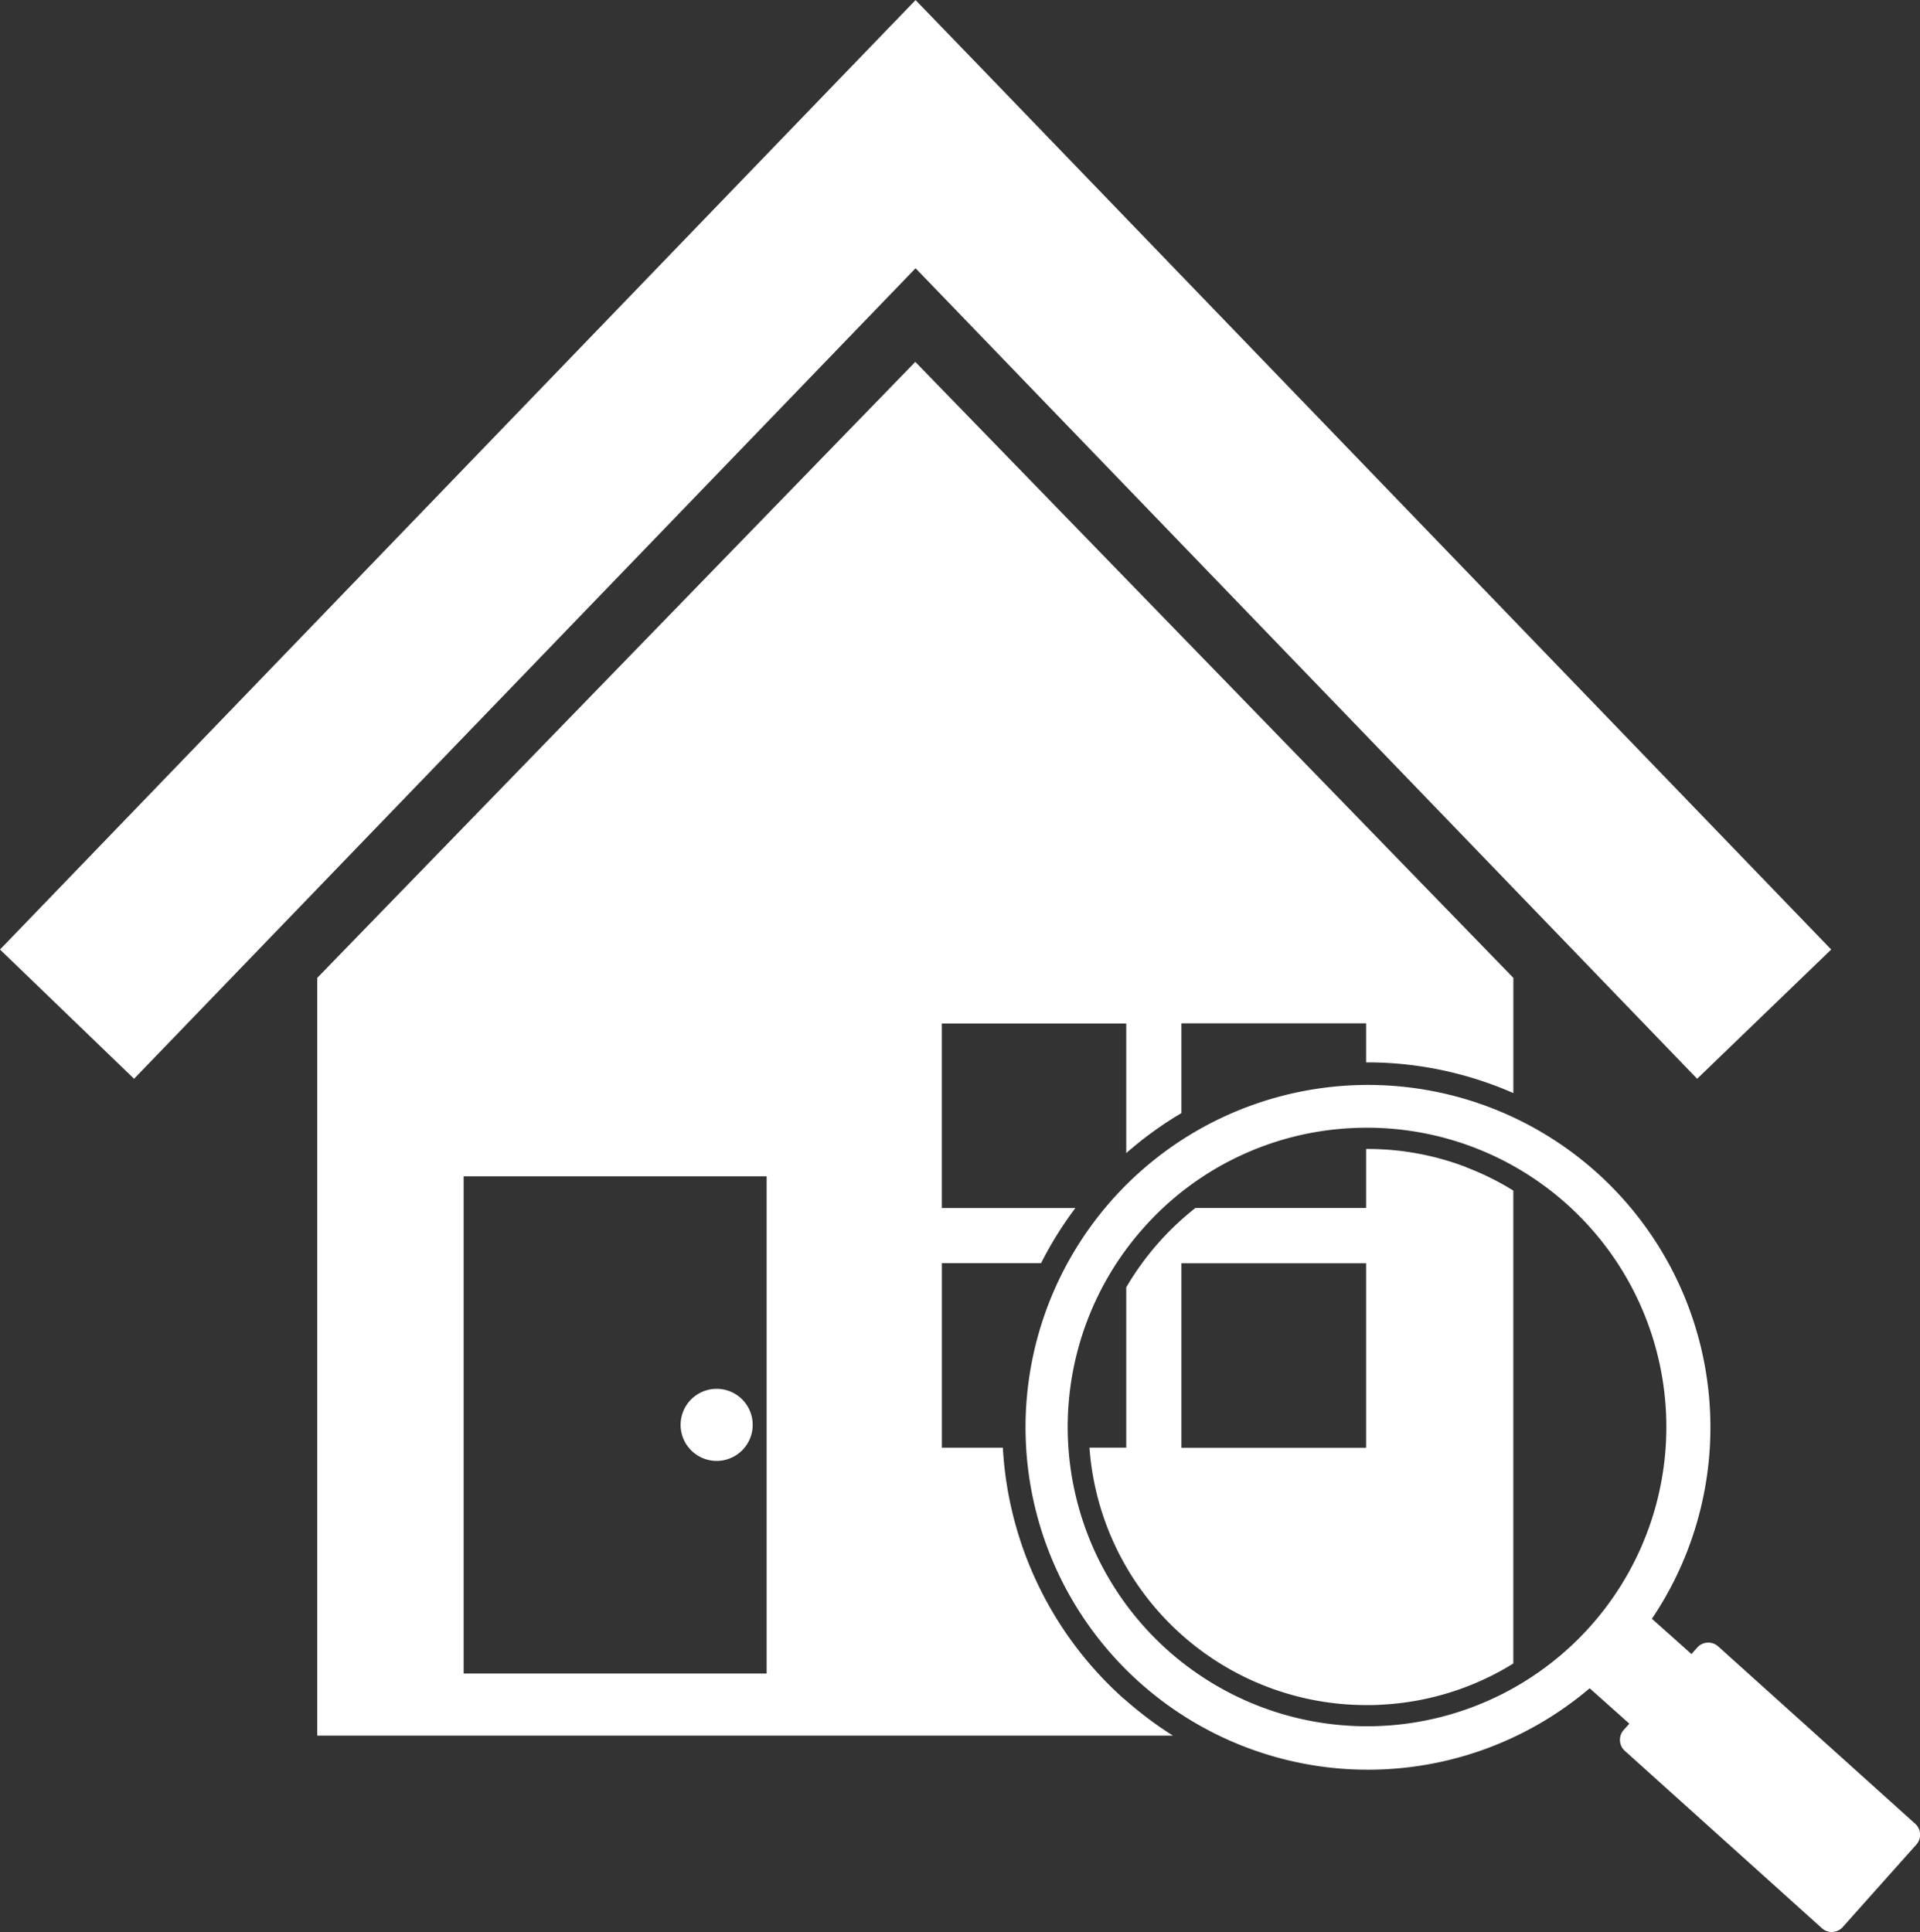 <svg xmlns="http://www.w3.org/2000/svg" xmlns:xlink="http://www.w3.org/1999/xlink" width="49.167" height="49.484" viewBox="0 0 49.167 49.484">
  <rect x="0" y="0" width="49.167" height="49.484" fill="#333333" stroke="none"/>
  <defs>
    <clipPath id="clip-path">
      <rect id="長方形_16062" data-name="長方形 16062" width="49.167" height="49.484" fill="#fff"/>
    </clipPath>
    <clipPath id="clip-Web_1920_1">
      <rect width="49.167" height="49.484"/>
    </clipPath>
  </defs>
  <g id="Web_1920_1" data-name="Web 1920 – 1" clip-path="url(#clip-Web_1920_1)">
    <g id="グループ_2933" data-name="グループ 2933" transform="translate(0 0.002)">
      <path id="パス_1965" data-name="パス 1965" d="M23.446,0,21.73,1.778,0,24.317l3.433,3.31L23.446,6.868,43.46,27.627l3.433-3.31L25.163,1.778Z" fill="#fff"/>
      <g id="グループ_2932" data-name="グループ 2932" transform="translate(0 -0.002)">
        <g id="グループ_2931" data-name="グループ 2931" transform="translate(0 0)" clip-path="url(#clip-path)">
          <path id="パス_1966" data-name="パス 1966" d="M1065.683,2175.1a.923.923,0,1,1,.923-.923.923.923,0,0,1-.923.923" transform="translate(-1047.331 -2137.684)" fill="#fff"/>
          <path id="パス_1967" data-name="パス 1967" d="M1714.086,1798.18a7.064,7.064,0,0,0-2.528-.463h-.028v1.512h-4.372a7.23,7.23,0,0,0-1.77,2.031v4.107h-.942a7.107,7.107,0,0,0,7.092,6.593h0c.137,0,.277,0,.415-.012a7.086,7.086,0,0,0,3.347-1.053v-12.112a7.055,7.055,0,0,0-1.214-.6m-2.556,7.188h-4.73v-4.727h4.73Z" transform="translate(-1676.547 -1768.29)" fill="#fff"/>
          <path id="パス_1968" data-name="パス 1968" d="M516.99,600.67a9.31,9.31,0,0,1-3.105-6.436.014.014,0,0,1,0,0h-1.562v-4.727h2.541a9.264,9.264,0,0,1,.878-1.412h-3.42v-4.727h4.723v3.32a9.237,9.237,0,0,1,1.412-1.024v-2.3h4.73v1h.028a9.3,9.3,0,0,1,3.006.5q.376.128.737.287V582.2l-15.315-15.777L496.328,582.2v19.407H518.24a9.4,9.4,0,0,1-1.25-.942m-9.154-.648h-7.759V587.282h7.759Z" transform="translate(-488.204 -557.155)" fill="#fff"/>
          <path id="パス_1969" data-name="パス 1969" d="M2456.84,2508.443a.307.307,0,0,1-.167-.076l-1.638-1.462a.311.311,0,0,1-.025-.44l1.176-1.318a.312.312,0,0,1,.44-.025l1.638,1.462a.312.312,0,0,1,.025.439l-1.176,1.318a.311.311,0,0,1-.273.1" transform="translate(-2414.746 -2464.039)" fill="#fff"/>
          <path id="パス_1970" data-name="パス 1970" d="M2463.625,2512.368l-1.176,1.318a.222.222,0,0,1-.312.018l-1.638-1.462a.222.222,0,0,1-.018-.312l1.176-1.318a.222.222,0,0,1,.313-.018l1.638,1.462a.222.222,0,0,1,.018.313" transform="translate(-2420.149 -2469.443)" fill="#fff"/>
          <path id="パス_1971" data-name="パス 1971" d="M2539.473,2577.7a.377.377,0,0,1-.2-.093l-5.046-4.542a.379.379,0,0,1-.031-.534l1.885-2.113a.379.379,0,0,1,.534-.03l5.046,4.542a.378.378,0,0,1,.031.534l-1.885,2.113a.378.378,0,0,1-.332.123" transform="translate(-2492.618 -2528.222)" fill="#fff"/>
          <path id="パス_1972" data-name="パス 1972" d="M2547.035,2580.81l-1.885,2.113a.289.289,0,0,1-.407.023l-5.046-4.542a.289.289,0,0,1-.023-.407l1.885-2.113a.289.289,0,0,1,.407-.023l5.046,4.542a.289.289,0,0,1,.023.407" transform="translate(-2498.03 -2533.625)" fill="#fff"/>
          <path id="パス_1973" data-name="パス 1973" d="M1616.5,1710.287a8.769,8.769,0,1,1,1.763-3.014,8.74,8.74,0,0,1-1.763,3.014m-12.28-10.957a7.665,7.665,0,1,0,5.284-2.55,7.615,7.615,0,0,0-5.284,2.55" transform="translate(-1574.933 -1667.885)" fill="#fff"/>
        </g>
      </g>
    </g>
  </g>
</svg>
